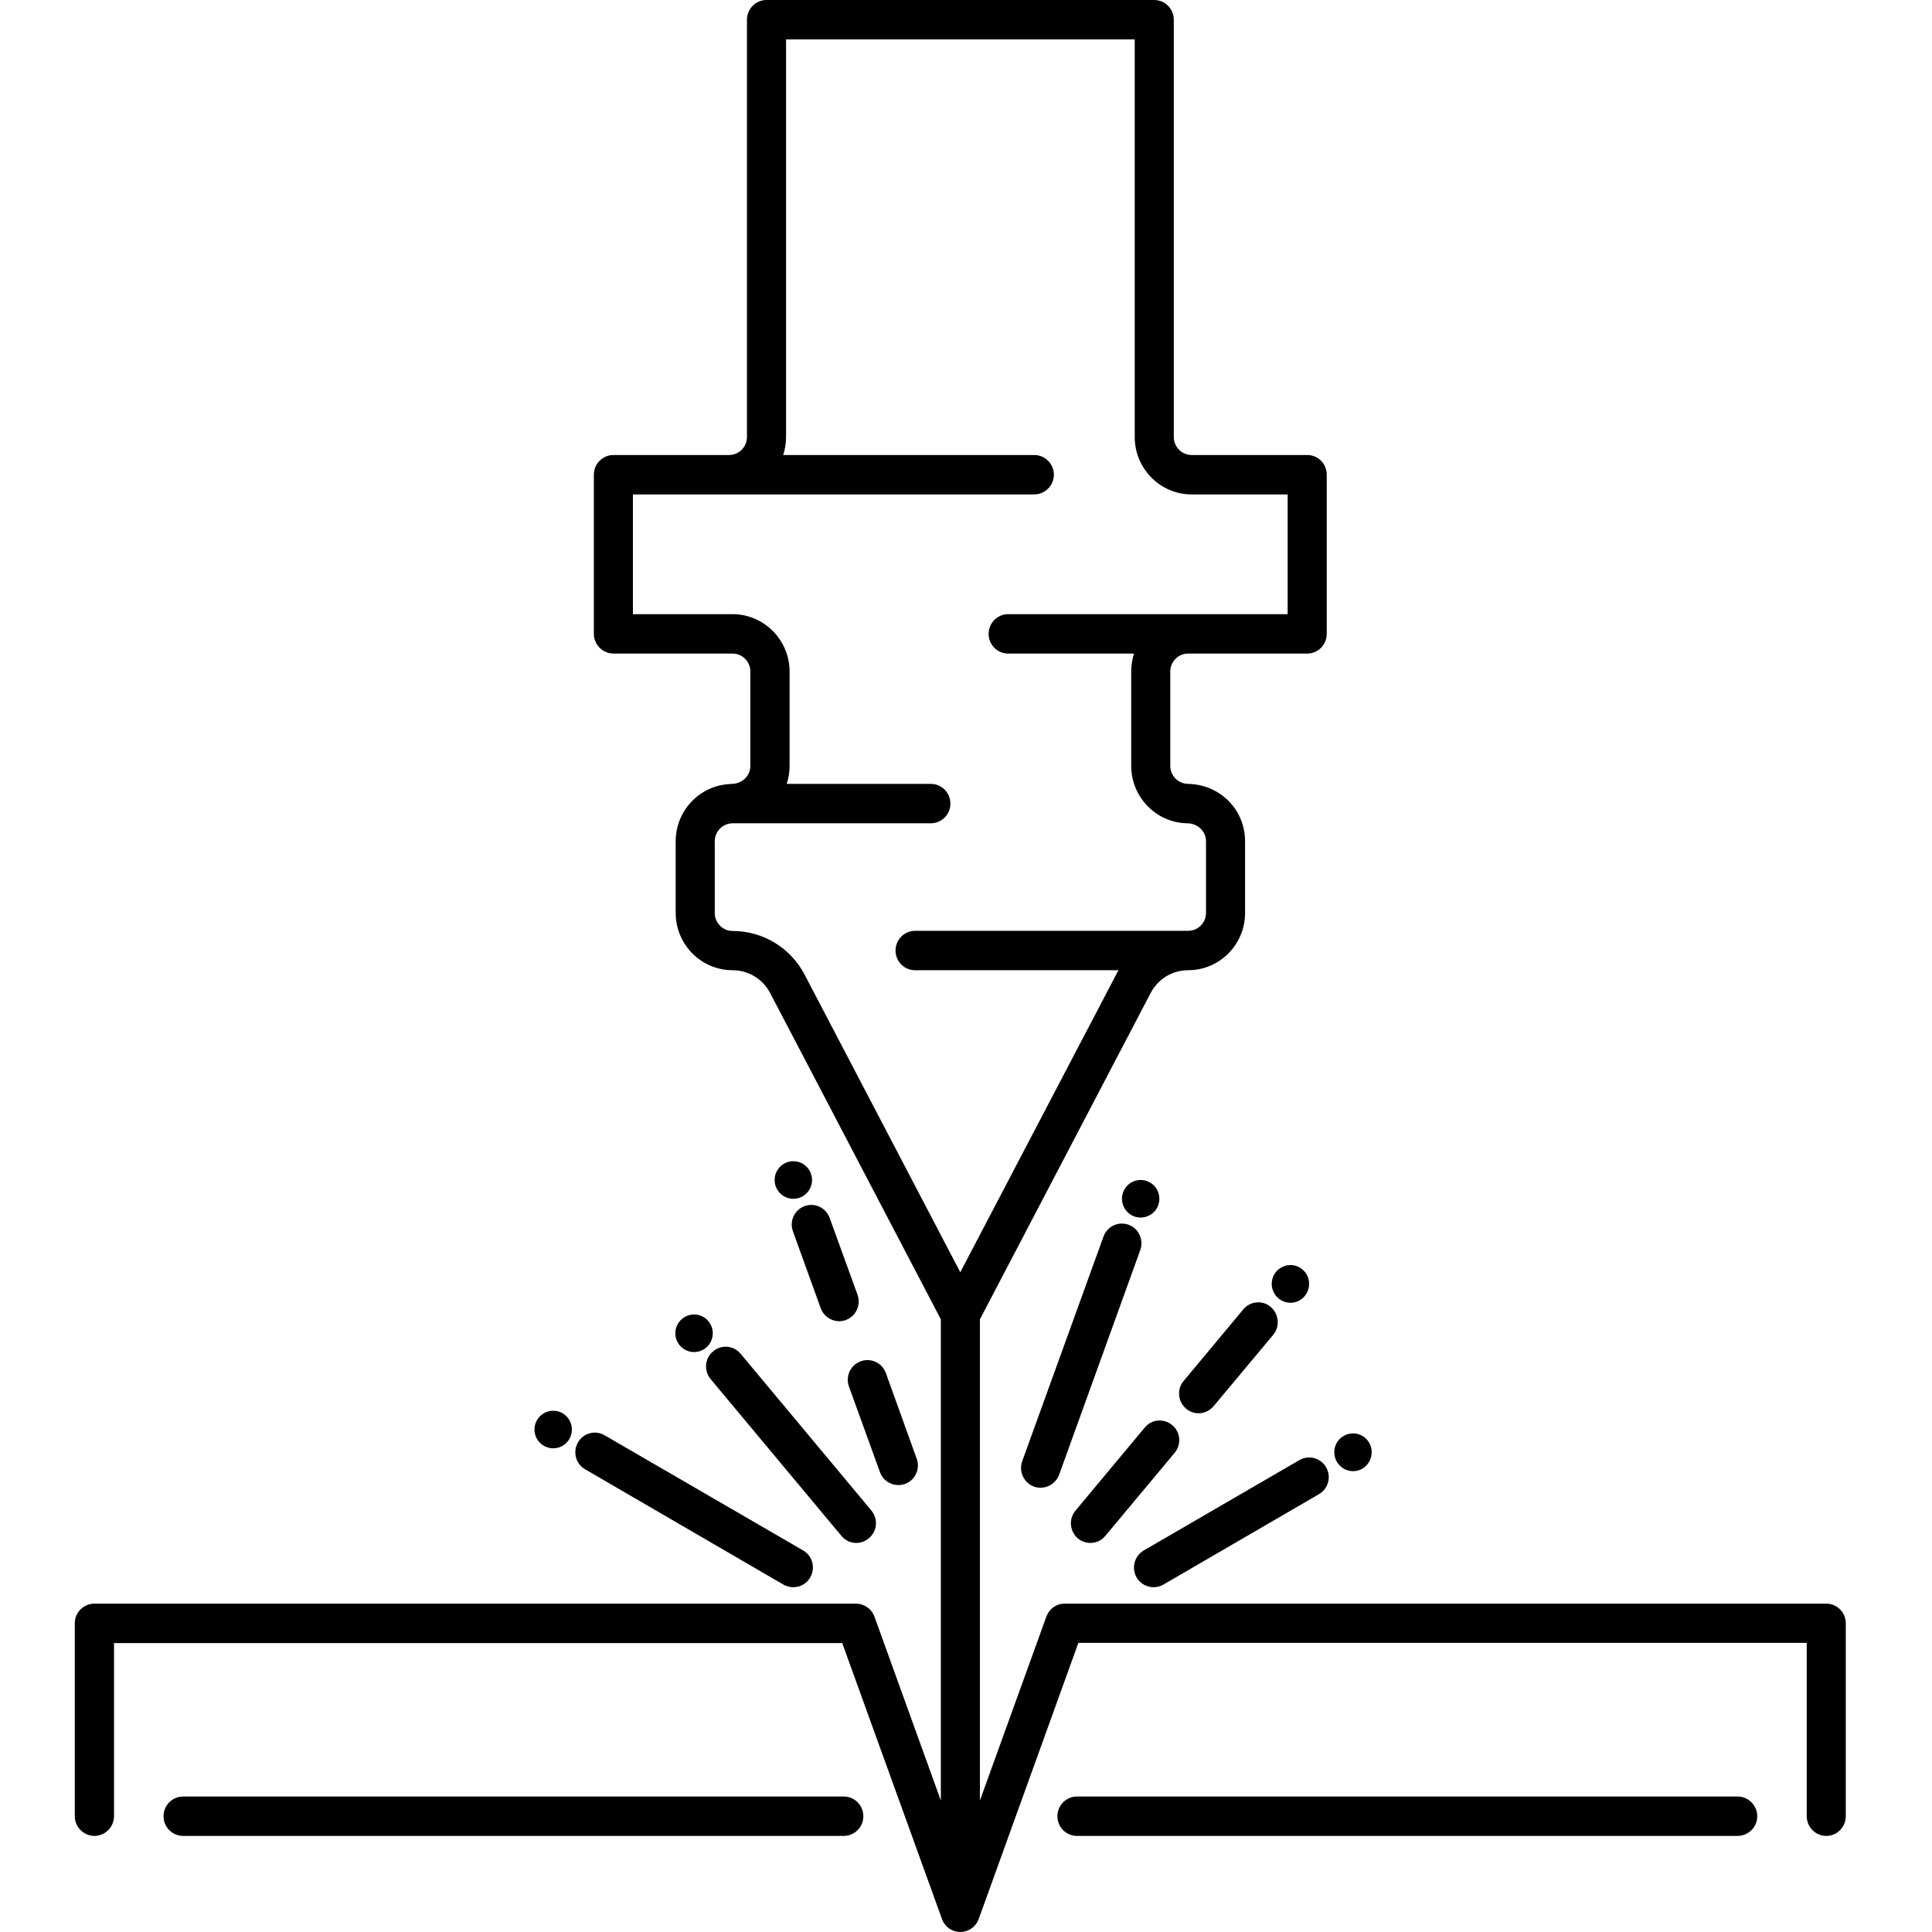 <?xml version="1.0" encoding="UTF-8"?>
<svg xmlns="http://www.w3.org/2000/svg" xmlns:xlink="http://www.w3.org/1999/xlink" width="60" zoomAndPan="magnify" viewBox="0 0 45 45" height="60" preserveAspectRatio="xMidYMid meet" version="1.0">
  <defs>
    <clipPath id="de23ad9fbf">
      <path d="M 1.742 0 L 42.992 0 L 42.992 45 L 1.742 45 Z M 1.742 0 " clip-rule="nonzero"></path>
    </clipPath>
  </defs>
  <g clip-path="url(#de23ad9fbf)">
    <path fill="#000000" d="M 42.539 37.352 L 24.797 37.352 C 24.605 37.352 24.438 37.473 24.371 37.656 L 22.824 41.938 L 22.824 30.73 L 26.801 23.129 C 26.973 22.801 27.305 22.598 27.676 22.598 C 28.406 22.598 29 22 29 21.266 L 29 19.594 C 29 18.855 28.414 18.27 27.668 18.258 C 27.441 18.254 27.258 18.066 27.258 17.84 L 27.258 15.641 C 27.258 15.41 27.445 15.223 27.672 15.223 L 30.449 15.223 C 30.699 15.223 30.902 15.016 30.902 14.766 L 30.902 11.055 C 30.902 10.801 30.699 10.598 30.449 10.598 L 27.754 10.598 C 27.527 10.598 27.34 10.41 27.34 10.18 L 27.34 0.461 C 27.34 0.207 27.137 0 26.883 0 L 17.852 0 C 17.602 0 17.398 0.207 17.398 0.461 L 17.398 10.18 C 17.398 10.41 17.211 10.598 16.98 10.598 L 14.289 10.598 C 14.039 10.598 13.832 10.801 13.832 11.055 L 13.832 14.762 C 13.832 15.016 14.039 15.223 14.289 15.223 L 17.062 15.223 C 17.293 15.223 17.477 15.41 17.477 15.641 L 17.477 17.84 C 17.477 18.07 17.289 18.254 17.047 18.258 C 17.039 18.258 17.031 18.258 17.027 18.258 C 17.02 18.258 17.012 18.262 17.004 18.262 C 16.301 18.293 15.738 18.879 15.738 19.594 L 15.738 21.262 C 15.738 22 16.332 22.598 17.062 22.598 C 17.43 22.598 17.766 22.801 17.938 23.129 L 21.914 30.73 L 21.914 41.938 L 20.367 37.652 C 20.301 37.473 20.129 37.352 19.938 37.352 L 2.199 37.352 C 1.949 37.352 1.742 37.555 1.742 37.809 L 1.742 42.301 C 1.742 42.555 1.949 42.762 2.199 42.762 C 2.449 42.762 2.656 42.555 2.656 42.301 L 2.656 38.27 L 19.617 38.27 L 21.941 44.699 C 21.941 44.699 21.941 44.703 21.941 44.703 C 21.949 44.723 21.957 44.742 21.969 44.762 C 21.969 44.762 21.969 44.766 21.969 44.766 C 21.98 44.781 21.992 44.801 22.004 44.816 C 22.008 44.82 22.008 44.824 22.012 44.824 C 22.023 44.84 22.035 44.855 22.051 44.871 C 22.055 44.875 22.055 44.875 22.059 44.879 C 22.074 44.891 22.086 44.902 22.102 44.914 C 22.105 44.914 22.105 44.918 22.109 44.918 C 22.125 44.93 22.145 44.941 22.164 44.949 C 22.164 44.953 22.168 44.953 22.172 44.953 C 22.191 44.965 22.207 44.973 22.23 44.977 C 22.25 44.984 22.27 44.988 22.293 44.992 C 22.297 44.992 22.301 44.992 22.305 44.996 C 22.324 44.996 22.348 45 22.367 45 C 22.391 45 22.41 44.996 22.434 44.996 C 22.438 44.992 22.441 44.992 22.445 44.992 C 22.465 44.988 22.484 44.984 22.508 44.977 C 22.527 44.969 22.547 44.961 22.562 44.953 C 22.566 44.953 22.57 44.949 22.574 44.949 C 22.594 44.941 22.609 44.93 22.625 44.918 C 22.629 44.914 22.633 44.914 22.637 44.91 C 22.648 44.902 22.664 44.891 22.676 44.879 C 22.68 44.875 22.684 44.871 22.688 44.867 C 22.699 44.855 22.711 44.84 22.727 44.824 C 22.727 44.82 22.73 44.816 22.734 44.812 C 22.746 44.797 22.754 44.781 22.766 44.766 C 22.766 44.766 22.766 44.762 22.766 44.762 C 22.777 44.742 22.785 44.723 22.793 44.703 C 22.793 44.703 22.797 44.699 22.797 44.695 L 25.117 38.266 L 42.082 38.266 L 42.082 42.301 C 42.082 42.555 42.285 42.762 42.539 42.762 C 42.789 42.762 42.992 42.555 42.992 42.301 L 42.992 37.812 C 42.992 37.559 42.789 37.352 42.539 37.352 Z M 17.062 21.684 C 16.836 21.684 16.648 21.496 16.648 21.266 L 16.648 19.594 C 16.648 19.367 16.832 19.18 17.059 19.176 L 21.68 19.176 C 21.934 19.176 22.137 18.969 22.137 18.719 C 22.137 18.465 21.934 18.258 21.68 18.258 L 18.324 18.258 C 18.367 18.129 18.391 17.988 18.391 17.84 L 18.391 15.641 C 18.391 14.906 17.793 14.305 17.062 14.305 L 14.742 14.305 L 14.742 11.516 L 24.09 11.516 C 24.34 11.516 24.547 11.309 24.547 11.055 C 24.547 10.805 24.34 10.598 24.09 10.598 L 18.242 10.598 C 18.285 10.465 18.309 10.324 18.309 10.18 L 18.309 0.918 L 26.43 0.918 L 26.43 10.18 C 26.43 10.914 27.023 11.516 27.754 11.516 L 29.992 11.516 L 29.992 14.305 L 23.48 14.305 C 23.23 14.305 23.027 14.512 23.027 14.766 C 23.027 15.016 23.23 15.223 23.48 15.223 L 26.414 15.223 C 26.371 15.355 26.348 15.496 26.348 15.641 L 26.348 17.84 C 26.348 18.566 26.934 19.168 27.656 19.176 C 27.898 19.18 28.09 19.363 28.09 19.594 L 28.09 21.266 C 28.09 21.496 27.902 21.68 27.676 21.68 L 21.316 21.68 C 21.062 21.68 20.859 21.887 20.859 22.141 C 20.859 22.395 21.062 22.598 21.316 22.598 L 26.055 22.598 C 26.031 22.633 26.012 22.668 25.996 22.703 L 22.367 29.633 L 18.742 22.703 C 18.414 22.074 17.77 21.684 17.062 21.684 Z M 17.062 21.684 " fill-opacity="1" fill-rule="nonzero"></path>
  </g>
  <path fill="#000000" d="M 40.473 41.844 L 25.086 41.844 C 24.832 41.844 24.629 42.051 24.629 42.305 C 24.629 42.555 24.832 42.762 25.086 42.762 L 40.473 42.762 C 40.723 42.762 40.93 42.555 40.93 42.305 C 40.93 42.051 40.723 41.844 40.473 41.844 Z M 40.473 41.844 " fill-opacity="1" fill-rule="nonzero"></path>
  <path fill="#000000" d="M 19.652 41.844 L 4.266 41.844 C 4.012 41.844 3.809 42.051 3.809 42.305 C 3.809 42.555 4.012 42.762 4.266 42.762 L 19.652 42.762 C 19.906 42.762 20.109 42.555 20.109 42.305 C 20.109 42.051 19.906 41.844 19.652 41.844 Z M 19.652 41.844 " fill-opacity="1" fill-rule="nonzero"></path>
  <path fill="#000000" d="M 26.867 36.969 C 26.945 36.969 27.023 36.949 27.094 36.91 L 30.723 34.801 C 30.938 34.676 31.016 34.395 30.887 34.176 C 30.762 33.957 30.484 33.883 30.266 34.008 L 26.641 36.113 C 26.422 36.242 26.348 36.52 26.473 36.742 C 26.559 36.887 26.711 36.969 26.867 36.969 Z M 26.867 36.969 " fill-opacity="1" fill-rule="nonzero"></path>
  <path fill="#000000" d="M 19.324 28.367 C 19.238 28.129 18.977 28.004 18.738 28.094 C 18.504 28.18 18.383 28.441 18.469 28.68 L 19.117 30.473 C 19.184 30.656 19.359 30.773 19.543 30.773 C 19.594 30.773 19.648 30.766 19.699 30.746 C 19.938 30.66 20.059 30.395 19.973 30.156 Z M 19.324 28.367 " fill-opacity="1" fill-rule="nonzero"></path>
  <path fill="#000000" d="M 19.773 32.293 L 20.496 34.289 C 20.562 34.477 20.738 34.59 20.926 34.59 C 20.977 34.59 21.027 34.582 21.082 34.562 C 21.316 34.477 21.438 34.215 21.352 33.977 L 20.633 31.98 C 20.547 31.742 20.285 31.621 20.047 31.707 C 19.812 31.793 19.688 32.055 19.773 32.293 Z M 19.773 32.293 " fill-opacity="1" fill-rule="nonzero"></path>
  <path fill="#000000" d="M 16.609 31.477 C 16.414 31.637 16.391 31.926 16.551 32.121 L 19.598 35.773 C 19.688 35.883 19.816 35.938 19.945 35.938 C 20.051 35.938 20.152 35.902 20.238 35.828 C 20.434 35.668 20.457 35.379 20.297 35.184 L 17.25 31.531 C 17.086 31.336 16.801 31.312 16.609 31.477 Z M 16.609 31.477 " fill-opacity="1" fill-rule="nonzero"></path>
  <path fill="#000000" d="M 13.629 34.223 L 18.25 36.91 C 18.32 36.949 18.398 36.969 18.477 36.969 C 18.637 36.969 18.789 36.887 18.871 36.742 C 19 36.52 18.926 36.242 18.707 36.113 L 14.082 33.43 C 13.863 33.301 13.586 33.379 13.461 33.598 C 13.336 33.816 13.41 34.098 13.629 34.223 Z M 13.629 34.223 " fill-opacity="1" fill-rule="nonzero"></path>
  <path fill="#000000" d="M 25.703 28.801 L 23.809 34.035 C 23.723 34.273 23.848 34.539 24.082 34.625 C 24.133 34.645 24.188 34.652 24.238 34.652 C 24.426 34.652 24.598 34.535 24.668 34.352 L 26.559 29.117 C 26.645 28.879 26.523 28.613 26.289 28.527 C 26.051 28.441 25.789 28.562 25.703 28.801 Z M 25.703 28.801 " fill-opacity="1" fill-rule="nonzero"></path>
  <path fill="#000000" d="M 28.957 30.5 L 27.57 32.164 C 27.406 32.355 27.434 32.645 27.625 32.809 C 27.711 32.883 27.812 32.918 27.918 32.918 C 28.047 32.918 28.176 32.859 28.266 32.754 L 29.656 31.09 C 29.816 30.895 29.789 30.605 29.598 30.441 C 29.406 30.277 29.117 30.305 28.957 30.5 Z M 28.957 30.5 " fill-opacity="1" fill-rule="nonzero"></path>
  <path fill="#000000" d="M 25.105 35.832 C 25.191 35.902 25.293 35.938 25.398 35.938 C 25.527 35.938 25.656 35.883 25.746 35.773 L 27.359 33.84 C 27.523 33.645 27.496 33.355 27.305 33.195 C 27.109 33.031 26.824 33.055 26.664 33.25 L 25.051 35.184 C 24.887 35.379 24.914 35.668 25.105 35.832 Z M 25.105 35.832 " fill-opacity="1" fill-rule="nonzero"></path>
  <path fill="#000000" d="M 18.477 27.047 C 18.238 27.047 18.043 27.242 18.043 27.484 C 18.043 27.727 18.238 27.922 18.477 27.922 C 18.719 27.922 18.914 27.727 18.914 27.484 C 18.914 27.242 18.719 27.047 18.477 27.047 Z M 18.477 27.047 " fill-opacity="1" fill-rule="nonzero"></path>
  <path fill="#000000" d="M 26.566 28.359 C 26.809 28.359 27.004 28.164 27.004 27.922 C 27.004 27.68 26.809 27.484 26.566 27.484 C 26.328 27.484 26.133 27.68 26.133 27.922 C 26.133 28.164 26.328 28.359 26.566 28.359 Z M 26.566 28.359 " fill-opacity="1" fill-rule="nonzero"></path>
  <path fill="#000000" d="M 30.059 30.344 C 30.297 30.344 30.492 30.145 30.492 29.902 C 30.492 29.664 30.297 29.465 30.059 29.465 C 29.816 29.465 29.621 29.664 29.621 29.902 C 29.621 30.145 29.816 30.344 30.059 30.344 Z M 30.059 30.344 " fill-opacity="1" fill-rule="nonzero"></path>
  <path fill="#000000" d="M 31.516 34.266 C 31.758 34.266 31.949 34.066 31.949 33.824 C 31.949 33.582 31.758 33.387 31.516 33.387 C 31.273 33.387 31.078 33.582 31.078 33.824 C 31.078 34.066 31.273 34.266 31.516 34.266 Z M 31.516 34.266 " fill-opacity="1" fill-rule="nonzero"></path>
  <path fill="#000000" d="M 16.168 30.617 C 15.926 30.617 15.73 30.812 15.73 31.055 C 15.73 31.297 15.926 31.492 16.168 31.492 C 16.406 31.492 16.602 31.297 16.602 31.055 C 16.602 30.812 16.406 30.617 16.168 30.617 Z M 16.168 30.617 " fill-opacity="1" fill-rule="nonzero"></path>
  <path fill="#000000" d="M 12.887 33.734 C 13.125 33.734 13.32 33.539 13.32 33.297 C 13.32 33.055 13.125 32.859 12.887 32.859 C 12.645 32.859 12.449 33.055 12.449 33.297 C 12.449 33.539 12.645 33.734 12.887 33.734 Z M 12.887 33.734 " fill-opacity="1" fill-rule="nonzero"></path>
</svg>
